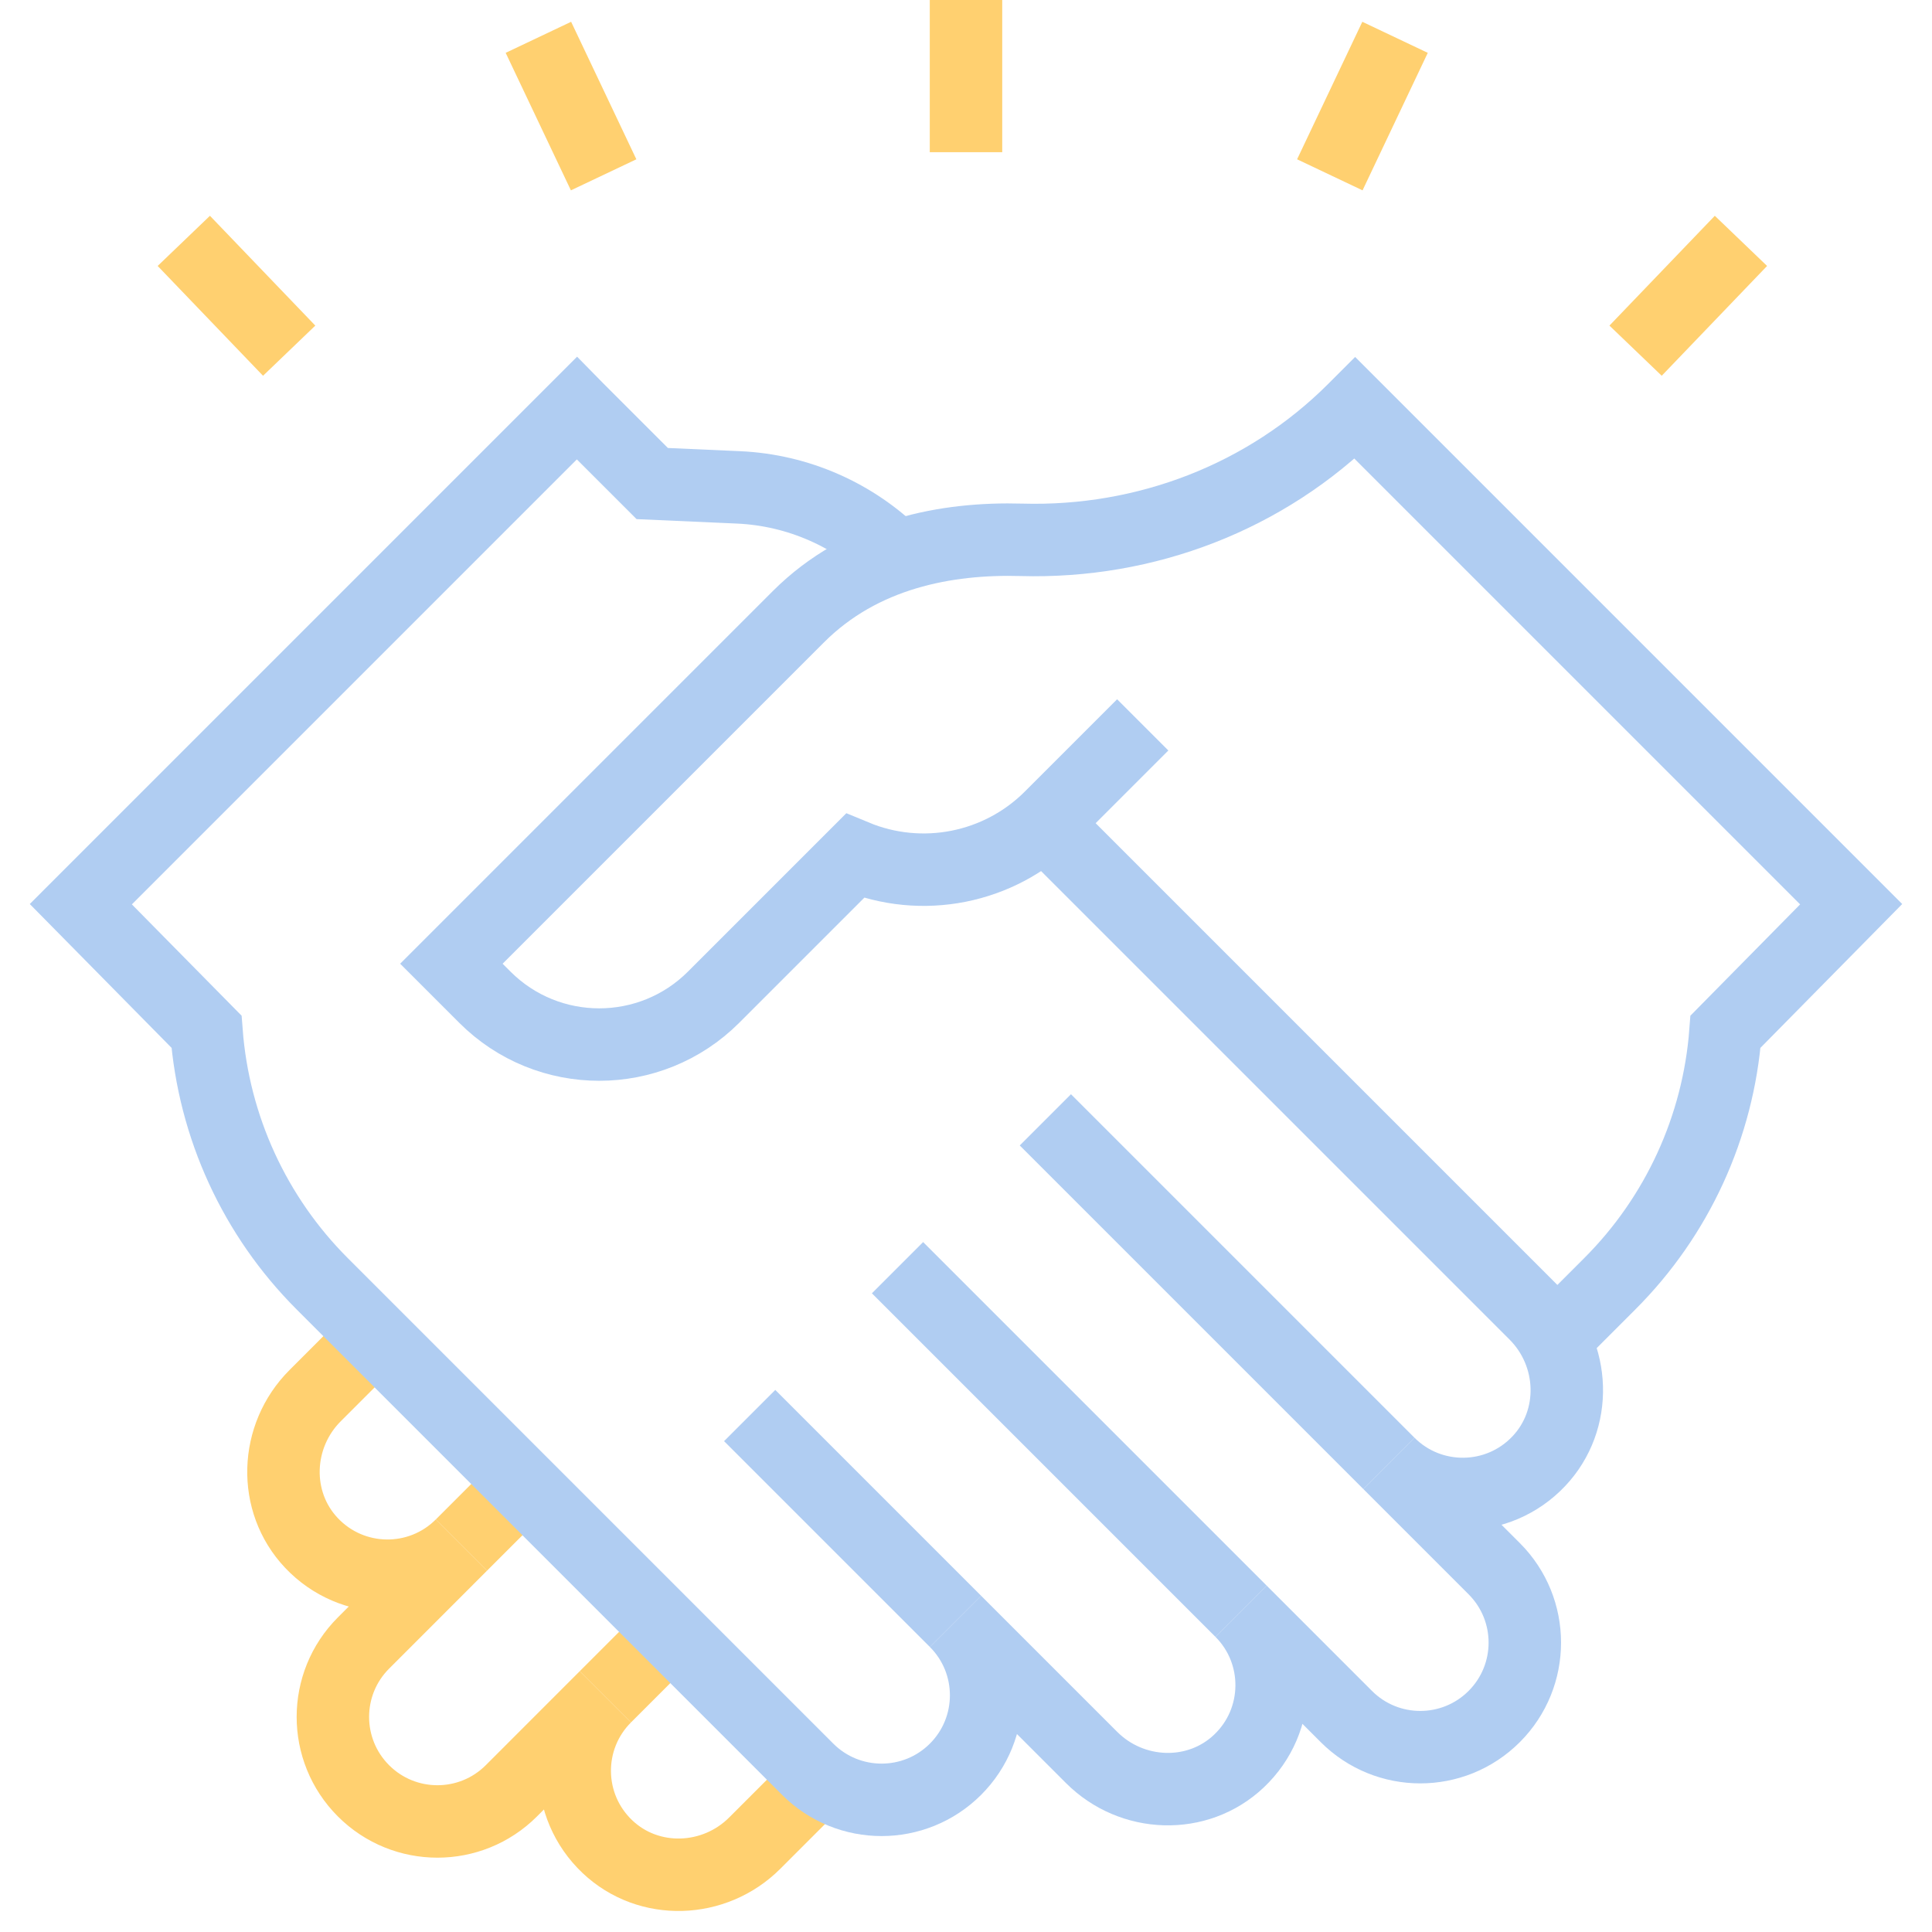 <svg width="80" height="80" viewBox="0 0 80 80" fill="none" xmlns="http://www.w3.org/2000/svg">
<path d="M15.512 55.328L13.047 57.793C11.379 59.461 11.277 62.179 12.899 63.892C14.581 65.669 17.386 65.698 19.105 63.979L15.052 68.033C13.361 69.723 13.361 72.464 15.052 74.155C16.742 75.845 19.483 75.845 21.174 74.155L25.066 70.262C23.347 71.981 23.376 74.786 25.154 76.469C26.866 78.09 29.584 77.988 31.252 76.32L33.909 73.663" stroke="#FFD070" stroke-width="3" stroke-miterlimit="10"/>
<path d="M19.105 63.979L21.634 61.45" stroke="#FFD070" stroke-width="3" stroke-miterlimit="10"/>
<path d="M25.066 70.262L27.756 67.572" stroke="#FFD070" stroke-width="3" stroke-miterlimit="10"/>
<path d="M43.223 34.063L63.569 54.409C65.236 56.076 65.339 58.794 63.717 60.507C62.035 62.284 59.229 62.313 57.51 60.594L61.872 64.956C63.562 66.646 63.562 69.387 61.872 71.078C60.181 72.769 57.44 72.769 55.75 71.078L51.388 66.716C53.107 68.435 53.078 71.241 51.301 72.923C49.588 74.545 46.87 74.442 45.203 72.775L39.566 67.138C41.256 68.828 41.256 71.569 39.566 73.26C37.875 74.95 35.134 74.95 33.444 73.26L13.342 53.158C10.547 50.364 8.848 46.66 8.551 42.72L3.347 37.441L23.886 16.901L23.939 16.955L27.008 20.023L30.576 20.181C33.045 20.291 35.383 21.321 37.131 23.068" stroke="#B0CDF2" stroke-width="3" stroke-miterlimit="10"/>
<path d="M64.351 55.465L66.658 53.158C69.453 50.364 71.152 46.66 71.449 42.72L76.653 37.441L56.114 16.902L56.061 16.955C52.425 20.591 47.439 22.498 42.299 22.353C39.205 22.265 35.684 22.912 33.06 25.537L18.691 39.906L20.077 41.292C22.692 43.907 26.933 43.907 29.548 41.292L35.397 35.443C38.174 36.596 41.372 35.962 43.498 33.836L47.318 30.016" stroke="#B0CDF2" stroke-width="3" stroke-miterlimit="10"/>
<path d="M39.566 67.138L31.042 58.614" stroke="#B0CDF2" stroke-width="3" stroke-miterlimit="10"/>
<path d="M51.388 66.716L37.164 52.492" stroke="#B0CDF2" stroke-width="3" stroke-miterlimit="10"/>
<path d="M57.51 60.594L43.286 46.37" stroke="#B0CDF2" stroke-width="3" stroke-miterlimit="10"/>
<path d="M40 6.302V9.33458e-05" stroke="#FFD070" stroke-width="3" stroke-miterlimit="10"/>
<path d="M24.995 7.239L22.294 1.545" stroke="#FFD070" stroke-width="3" stroke-miterlimit="10"/>
<path d="M11.974 14.521L7.611 9.974" stroke="#FFD070" stroke-width="3" stroke-miterlimit="10"/>
<path d="M67.726 14.521L72.089 9.974" stroke="#FFD070" stroke-width="3" stroke-miterlimit="10"/>
<path d="M55.065 7.239L57.766 1.545" stroke="#FFD070" stroke-width="3" stroke-miterlimit="10"/>
</svg>
